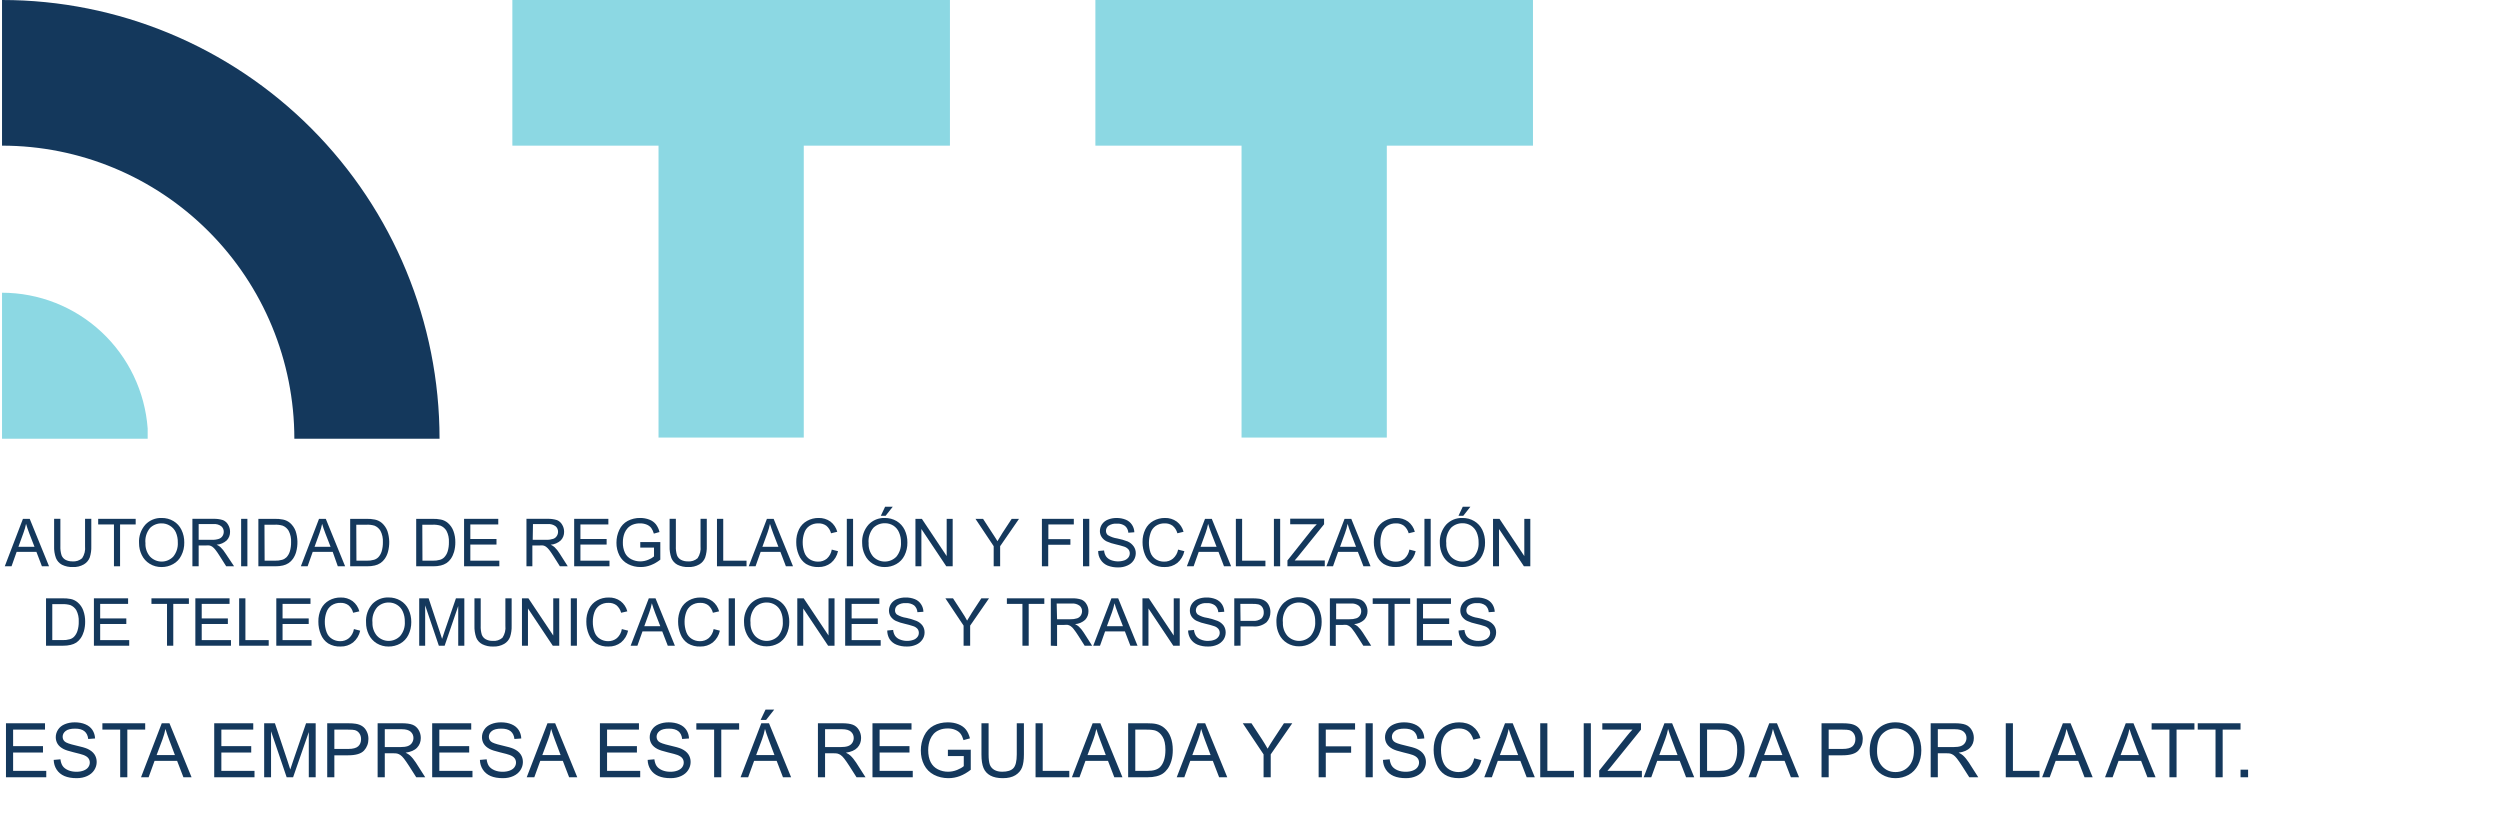 <svg width="232" height="76" viewBox="0 0 232 76" fill="none" xmlns="http://www.w3.org/2000/svg">
<path d="M0.443 52.551L2.129 48.148H2.757L4.551 52.551H3.89L3.38 51.216H1.543L1.071 52.551H0.443ZM1.709 50.743H3.201L2.728 49.526C2.587 49.157 2.483 48.849 2.417 48.612C2.359 48.899 2.279 49.181 2.176 49.455L1.709 50.743Z" fill="#14385C"/>
<path d="M7.893 48.143H8.473V50.685C8.487 51.043 8.437 51.4 8.327 51.741C8.222 52.007 8.03 52.23 7.784 52.375C7.473 52.553 7.117 52.638 6.759 52.621C6.41 52.635 6.063 52.562 5.749 52.408C5.497 52.273 5.3 52.053 5.192 51.788C5.064 51.435 5.006 51.06 5.022 50.685V48.143H5.603V50.685C5.59 50.97 5.627 51.255 5.711 51.528C5.779 51.707 5.908 51.856 6.075 51.949C6.27 52.05 6.488 52.1 6.708 52.096C6.872 52.112 7.038 52.094 7.196 52.044C7.353 51.993 7.499 51.911 7.623 51.802C7.841 51.473 7.936 51.077 7.893 50.685V48.143Z" fill="#14385C"/>
<path d="M10.575 52.551V48.669H9.111V48.148H12.591V48.669H11.142V52.551H10.575Z" fill="#14385C"/>
<path d="M12.903 50.402C12.864 49.775 13.075 49.159 13.489 48.688C13.683 48.483 13.918 48.321 14.18 48.214C14.441 48.107 14.722 48.057 15.004 48.068C15.389 48.061 15.768 48.161 16.099 48.357C16.422 48.548 16.68 48.832 16.841 49.171C17.019 49.538 17.108 49.942 17.1 50.35C17.109 50.766 17.015 51.177 16.826 51.547C16.663 51.887 16.397 52.167 16.066 52.348C15.74 52.53 15.373 52.625 14.999 52.622C14.608 52.629 14.223 52.524 13.89 52.319C13.57 52.124 13.314 51.839 13.153 51.5C12.986 51.159 12.9 50.782 12.903 50.402ZM13.498 50.402C13.474 50.86 13.628 51.31 13.928 51.656C14.067 51.801 14.234 51.916 14.418 51.995C14.603 52.074 14.801 52.114 15.002 52.114C15.202 52.114 15.401 52.074 15.585 51.995C15.77 51.916 15.937 51.801 16.076 51.656C16.377 51.288 16.528 50.82 16.501 50.345C16.51 50.02 16.447 49.696 16.317 49.398C16.2 49.143 16.009 48.93 15.769 48.787C15.534 48.639 15.262 48.564 14.985 48.57C14.79 48.566 14.596 48.602 14.414 48.675C14.233 48.747 14.068 48.854 13.928 48.991C13.764 49.187 13.642 49.413 13.568 49.657C13.494 49.901 13.47 50.158 13.498 50.411V50.402Z" fill="#14385C"/>
<path d="M17.855 52.55V48.147H19.801C20.103 48.136 20.404 48.176 20.693 48.266C20.892 48.35 21.059 48.498 21.165 48.687C21.288 48.886 21.351 49.116 21.349 49.35C21.357 49.643 21.248 49.928 21.047 50.141C20.788 50.381 20.455 50.525 20.103 50.548C20.229 50.603 20.347 50.677 20.452 50.766C20.634 50.94 20.793 51.137 20.924 51.353L21.722 52.55H20.99L20.41 51.632C20.244 51.371 20.103 51.158 19.994 51.026C19.91 50.914 19.81 50.815 19.697 50.732C19.617 50.678 19.527 50.639 19.432 50.619C19.326 50.608 19.218 50.608 19.111 50.619H18.436V52.55H17.855ZM18.436 50.093H19.683C19.894 50.102 20.105 50.073 20.306 50.008C20.448 49.962 20.569 49.868 20.65 49.743C20.725 49.626 20.765 49.489 20.764 49.35C20.766 49.253 20.747 49.157 20.708 49.069C20.669 48.98 20.611 48.901 20.537 48.839C20.333 48.684 20.079 48.612 19.824 48.635H18.436V50.093Z" fill="#14385C"/>
<path d="M22.377 52.551V48.148H22.958V52.551H22.377Z" fill="#14385C"/>
<path d="M23.977 52.551V48.149H25.487C25.749 48.142 26.01 48.164 26.266 48.215C26.504 48.264 26.727 48.371 26.913 48.527C27.146 48.731 27.325 48.99 27.433 49.28C27.64 49.906 27.658 50.58 27.484 51.216C27.422 51.445 27.321 51.661 27.187 51.856C27.079 52.012 26.943 52.147 26.786 52.253C26.626 52.359 26.448 52.434 26.262 52.476C26.031 52.53 25.795 52.556 25.558 52.551H23.977ZM24.557 52.031H25.502C25.731 52.04 25.96 52.013 26.181 51.95C26.33 51.908 26.466 51.83 26.578 51.723C26.728 51.565 26.838 51.374 26.899 51.164C26.98 50.889 27.019 50.604 27.012 50.317C27.034 49.949 26.955 49.583 26.786 49.256C26.66 49.042 26.468 48.876 26.238 48.783C25.995 48.71 25.741 48.68 25.487 48.693H24.543L24.557 52.031Z" fill="#14385C"/>
<path d="M27.92 52.551L29.605 48.148H30.233L32.027 52.551H31.348L30.875 51.212H29.02L28.548 52.547L27.92 52.551ZM29.19 50.743H30.677L30.205 49.526C30.063 49.157 29.959 48.849 29.893 48.612C29.835 48.899 29.756 49.18 29.657 49.455L29.19 50.743Z" fill="#14385C"/>
<path d="M32.496 52.551V48.149H34.007C34.268 48.142 34.529 48.164 34.786 48.215C35.024 48.264 35.246 48.371 35.433 48.527C35.666 48.731 35.844 48.99 35.952 49.28C36.159 49.906 36.177 50.58 36.004 51.216C35.941 51.445 35.841 51.661 35.706 51.856C35.599 52.012 35.463 52.147 35.305 52.253C35.145 52.359 34.968 52.434 34.781 52.476C34.551 52.53 34.314 52.556 34.078 52.551H32.496ZM33.077 52.031H34.021C34.251 52.04 34.48 52.013 34.701 51.95C34.85 51.908 34.986 51.83 35.097 51.723C35.248 51.565 35.358 51.374 35.419 51.164C35.5 50.889 35.538 50.604 35.532 50.317C35.553 49.949 35.475 49.583 35.305 49.256C35.179 49.043 34.986 48.877 34.758 48.783C34.514 48.71 34.26 48.68 34.007 48.693H33.063L33.077 52.031Z" fill="#14385C"/>
<path d="M38.623 52.552V48.149H40.134C40.397 48.142 40.66 48.164 40.918 48.215C41.154 48.264 41.375 48.371 41.56 48.527C41.794 48.73 41.973 48.989 42.079 49.28C42.201 49.615 42.26 49.97 42.254 50.326C42.257 50.627 42.217 50.927 42.136 51.217C42.071 51.444 41.971 51.66 41.838 51.856C41.73 52.012 41.594 52.147 41.437 52.253C41.276 52.357 41.099 52.432 40.913 52.476C40.682 52.53 40.446 52.556 40.209 52.552H38.623ZM39.204 52.031H40.148C40.377 52.04 40.607 52.013 40.828 51.95C40.975 51.909 41.11 51.831 41.22 51.723C41.371 51.566 41.483 51.374 41.545 51.164C41.627 50.889 41.665 50.604 41.659 50.317C41.68 49.949 41.602 49.583 41.432 49.257C41.304 49.044 41.113 48.878 40.885 48.783C40.641 48.71 40.387 48.68 40.134 48.693H39.19L39.204 52.031Z" fill="#14385C"/>
<path d="M43.066 52.551V48.148H46.239V48.669H43.647V50.019H46.074V50.535H43.647V52.031H46.338V52.551H43.066Z" fill="#14385C"/>
<path d="M48.855 52.55V48.147H50.801C51.103 48.136 51.404 48.176 51.693 48.266C51.892 48.35 52.059 48.498 52.165 48.687C52.288 48.886 52.351 49.116 52.349 49.35C52.357 49.643 52.248 49.928 52.047 50.141C51.788 50.381 51.455 50.525 51.103 50.548C51.228 50.605 51.346 50.678 51.452 50.766C51.634 50.94 51.793 51.137 51.924 51.353L52.689 52.55H51.957L51.377 51.632C51.207 51.371 51.07 51.158 50.961 51.026C50.876 50.915 50.776 50.816 50.664 50.732C50.584 50.678 50.494 50.639 50.399 50.619C50.292 50.608 50.185 50.608 50.078 50.619H49.403V52.55H48.855ZM49.436 50.093H50.706C50.917 50.101 51.128 50.072 51.329 50.008C51.471 49.963 51.591 49.869 51.669 49.743C51.748 49.627 51.789 49.49 51.787 49.35C51.79 49.253 51.771 49.157 51.732 49.069C51.693 48.98 51.634 48.901 51.561 48.839C51.356 48.685 51.102 48.613 50.848 48.635H49.46L49.436 50.093Z" fill="#14385C"/>
<path d="M53.283 52.551V48.148H56.456V48.669H53.864V50.019H56.295V50.535H53.864V52.031H56.56V52.551H53.283Z" fill="#14385C"/>
<path d="M59.417 50.817V50.301H61.277V51.935C61.011 52.15 60.713 52.322 60.394 52.446C60.093 52.563 59.773 52.623 59.45 52.621C59.041 52.627 58.637 52.531 58.274 52.342C57.93 52.165 57.651 51.883 57.476 51.537C57.294 51.175 57.201 50.773 57.207 50.368C57.204 49.951 57.296 49.54 57.476 49.165C57.636 48.813 57.907 48.524 58.246 48.341C58.603 48.155 59 48.06 59.403 48.067C59.698 48.063 59.991 48.116 60.267 48.223C60.501 48.311 60.708 48.46 60.866 48.654C61.028 48.867 61.142 49.112 61.202 49.373L60.677 49.52C60.627 49.33 60.544 49.151 60.432 48.99C60.321 48.853 60.176 48.747 60.012 48.682C59.82 48.605 59.614 48.566 59.407 48.569C59.172 48.562 58.938 48.603 58.718 48.687C58.539 48.759 58.378 48.868 58.246 49.009C58.13 49.138 58.036 49.285 57.967 49.444C57.854 49.725 57.798 50.026 57.802 50.33C57.791 50.669 57.859 51.006 58.001 51.315C58.127 51.57 58.335 51.777 58.591 51.901C58.846 52.03 59.127 52.096 59.412 52.096C59.665 52.096 59.915 52.046 60.149 51.949C60.346 51.877 60.53 51.772 60.692 51.636V50.817H59.417Z" fill="#14385C"/>
<path d="M65.01 48.143H65.59V50.685C65.603 51.043 65.551 51.401 65.439 51.741C65.336 52.007 65.146 52.23 64.901 52.375C64.59 52.553 64.234 52.638 63.876 52.621C63.527 52.635 63.18 52.562 62.866 52.408C62.613 52.273 62.414 52.054 62.304 51.788C62.181 51.434 62.124 51.06 62.139 50.685V48.143H62.72V50.685C62.706 50.97 62.741 51.255 62.824 51.528C62.892 51.708 63.023 51.857 63.192 51.949C63.387 52.051 63.605 52.102 63.824 52.096C63.988 52.112 64.154 52.094 64.31 52.044C64.467 51.993 64.612 51.911 64.736 51.802C64.957 51.474 65.054 51.078 65.01 50.685V48.143Z" fill="#14385C"/>
<path d="M66.535 52.551V48.148H67.116V52.031H69.278V52.551H66.535Z" fill="#14385C"/>
<path d="M69.484 52.551L71.17 48.148H71.793L73.592 52.551H72.931L72.421 51.212H70.589L70.117 52.547L69.484 52.551ZM70.75 50.743H72.237L71.765 49.526C71.628 49.157 71.524 48.849 71.453 48.612C71.397 48.899 71.318 49.181 71.217 49.455L70.75 50.743Z" fill="#14385C"/>
<path d="M77.187 51.003L77.768 51.149C77.678 51.578 77.447 51.963 77.111 52.243C76.781 52.499 76.372 52.633 75.955 52.622C75.549 52.638 75.148 52.538 74.798 52.333C74.493 52.128 74.257 51.834 74.123 51.49C73.966 51.117 73.887 50.716 73.891 50.311C73.881 49.897 73.97 49.486 74.151 49.114C74.315 48.784 74.575 48.513 74.897 48.337C75.222 48.156 75.588 48.063 75.959 48.067C76.356 48.055 76.746 48.173 77.069 48.404C77.376 48.641 77.597 48.974 77.697 49.35L77.121 49.488C77.052 49.214 76.898 48.968 76.682 48.787C76.469 48.635 76.211 48.559 75.95 48.569C75.65 48.558 75.354 48.642 75.105 48.811C74.88 48.971 74.714 49.2 74.633 49.464C74.539 49.735 74.491 50.02 74.491 50.307C74.485 50.642 74.541 50.976 74.656 51.291C74.751 51.551 74.931 51.772 75.166 51.916C75.39 52.051 75.646 52.122 75.907 52.12C76.208 52.131 76.501 52.032 76.734 51.841C76.977 51.622 77.137 51.326 77.187 51.003Z" fill="#14385C"/>
<path d="M78.584 52.551V48.148H79.165V52.551H78.584Z" fill="#14385C"/>
<path d="M80.008 50.402C79.99 50.091 80.032 49.78 80.133 49.486C80.234 49.192 80.392 48.921 80.598 48.688C80.791 48.482 81.026 48.321 81.287 48.214C81.547 48.107 81.828 48.057 82.109 48.068C82.495 48.062 82.876 48.162 83.209 48.357C83.53 48.55 83.787 48.833 83.951 49.171C84.125 49.539 84.213 49.942 84.205 50.35C84.213 50.765 84.121 51.176 83.936 51.548C83.771 51.886 83.506 52.166 83.176 52.348C82.85 52.531 82.483 52.625 82.109 52.622C81.718 52.63 81.333 52.525 81 52.319C80.679 52.126 80.422 51.841 80.263 51.5C80.094 51.159 80.007 50.783 80.008 50.402ZM80.608 50.402C80.583 50.859 80.735 51.309 81.033 51.657C81.173 51.801 81.34 51.916 81.525 51.994C81.71 52.072 81.909 52.113 82.109 52.113C82.31 52.113 82.509 52.072 82.694 51.994C82.878 51.916 83.046 51.801 83.186 51.657C83.487 51.288 83.638 50.82 83.611 50.345C83.62 50.02 83.557 49.696 83.426 49.398C83.317 49.141 83.133 48.923 82.898 48.773C82.663 48.627 82.391 48.551 82.114 48.556C81.718 48.55 81.337 48.702 81.052 48.977C80.885 49.174 80.76 49.402 80.684 49.649C80.608 49.895 80.582 50.155 80.608 50.411V50.402ZM81.741 47.864L82.138 47.026H82.846L82.185 47.864H81.741Z" fill="#14385C"/>
<path d="M84.953 52.551V48.148H85.548L87.852 51.605V48.148H88.409V52.551H87.814L85.505 49.091V52.551H84.953Z" fill="#14385C"/>
<path d="M92.214 52.551V50.686L90.523 48.148H91.227L92.091 49.479C92.251 49.725 92.403 49.952 92.563 50.222C92.695 49.99 92.856 49.749 93.035 49.446L93.885 48.148H94.565L92.813 50.686V52.551H92.214Z" fill="#14385C"/>
<path d="M96.689 52.551V48.148H99.65V48.669H97.289V50.033H99.333V50.553H97.275V52.551H96.689Z" fill="#14385C"/>
<path d="M100.504 52.551V48.148H101.085V52.551H100.504Z" fill="#14385C"/>
<path d="M101.911 51.132L102.458 51.084C102.473 51.278 102.535 51.465 102.638 51.629C102.751 51.782 102.905 51.9 103.082 51.97C103.483 52.128 103.928 52.14 104.337 52.003C104.488 51.949 104.62 51.854 104.72 51.728C104.799 51.62 104.842 51.489 104.843 51.354C104.846 51.223 104.804 51.094 104.725 50.99C104.618 50.869 104.481 50.779 104.328 50.729C104.07 50.645 103.809 50.574 103.544 50.516C103.254 50.455 102.97 50.363 102.699 50.242C102.508 50.149 102.345 50.007 102.227 49.83C102.123 49.667 102.069 49.478 102.071 49.285C102.07 49.063 102.136 48.845 102.26 48.66C102.395 48.46 102.588 48.307 102.812 48.22C103.067 48.117 103.34 48.066 103.615 48.069C103.911 48.064 104.204 48.119 104.479 48.23C104.713 48.325 104.912 48.49 105.05 48.703C105.185 48.909 105.26 49.148 105.267 49.394L104.71 49.437C104.704 49.317 104.673 49.199 104.62 49.091C104.568 48.983 104.494 48.886 104.403 48.807C104.181 48.649 103.911 48.574 103.639 48.594C103.369 48.573 103.1 48.641 102.874 48.788C102.799 48.842 102.738 48.913 102.696 48.995C102.654 49.078 102.632 49.169 102.633 49.262C102.631 49.336 102.645 49.409 102.675 49.477C102.704 49.545 102.748 49.605 102.803 49.655C103.07 49.817 103.367 49.923 103.676 49.967C104.008 50.032 104.333 50.126 104.649 50.246C104.878 50.349 105.074 50.513 105.216 50.72C105.34 50.904 105.404 51.122 105.4 51.345C105.398 51.581 105.327 51.811 105.197 52.008C105.055 52.219 104.855 52.383 104.621 52.481C104.355 52.602 104.067 52.661 103.776 52.656C103.434 52.665 103.093 52.605 102.775 52.481C102.518 52.371 102.3 52.189 102.147 51.956C101.985 51.712 101.903 51.424 101.911 51.132Z" fill="#14385C"/>
<path d="M109.328 51.003L109.909 51.149C109.818 51.577 109.587 51.962 109.253 52.243C108.921 52.5 108.51 52.634 108.091 52.622C107.687 52.639 107.287 52.538 106.939 52.333C106.632 52.128 106.395 51.834 106.259 51.49C106.103 51.117 106.024 50.716 106.028 50.311C106.019 49.897 106.11 49.486 106.292 49.114C106.454 48.785 106.713 48.514 107.034 48.337C107.36 48.157 107.728 48.064 108.101 48.067C108.496 48.055 108.884 48.173 109.205 48.404C109.514 48.64 109.735 48.973 109.833 49.35L109.262 49.488C109.19 49.214 109.035 48.969 108.818 48.787C108.605 48.635 108.348 48.559 108.086 48.569C107.786 48.558 107.49 48.642 107.241 48.811C107.017 48.971 106.851 49.2 106.769 49.464C106.571 50.057 106.571 50.699 106.769 51.291C106.864 51.551 107.044 51.772 107.279 51.916C107.504 52.052 107.762 52.123 108.025 52.12C108.325 52.13 108.619 52.031 108.851 51.841C109.101 51.624 109.269 51.328 109.328 51.003Z" fill="#14385C"/>
<path d="M110.141 52.551L111.826 48.148H112.454L114.248 52.551H113.587L113.077 51.216H111.241L110.769 52.551H110.141ZM111.411 50.743H112.898L112.426 49.526C112.284 49.157 112.18 48.849 112.114 48.612C112.056 48.899 111.977 49.18 111.878 49.455L111.411 50.743Z" fill="#14385C"/>
<path d="M114.688 52.551V48.148H115.268V52.031H117.431V52.551H114.688Z" fill="#14385C"/>
<path d="M118.219 52.551V48.148H118.799V52.551H118.219Z" fill="#14385C"/>
<path d="M119.475 52.552V52.012L121.727 49.171C121.873 48.989 122.031 48.815 122.199 48.651H119.73V48.13H122.874V48.651L120.409 51.704L120.145 52.012H122.94V52.552H119.475Z" fill="#14385C"/>
<path d="M123.09 52.551L124.775 48.148H125.399L127.188 52.551H126.527L126.012 51.216H124.176L123.704 52.551H123.09ZM124.355 50.743H125.842L125.37 49.526C125.229 49.157 125.125 48.849 125.059 48.612C125.003 48.899 124.924 49.181 124.823 49.455L124.355 50.743Z" fill="#14385C"/>
<path d="M130.791 51.002L131.372 51.149C131.28 51.577 131.049 51.962 130.715 52.243C130.383 52.5 129.973 52.633 129.554 52.622C129.15 52.638 128.751 52.538 128.402 52.333C128.095 52.129 127.859 51.834 127.727 51.49C127.569 51.117 127.488 50.716 127.491 50.311C127.482 49.897 127.573 49.486 127.755 49.114C127.919 48.784 128.179 48.513 128.501 48.337C128.826 48.156 129.192 48.063 129.563 48.067C129.96 48.055 130.349 48.173 130.673 48.403C130.979 48.642 131.198 48.974 131.296 49.35L130.725 49.487C130.654 49.213 130.499 48.968 130.281 48.787C130.07 48.635 129.814 48.558 129.554 48.569C129.254 48.558 128.958 48.642 128.709 48.81C128.486 48.972 128.321 49.201 128.237 49.464C128.045 50.059 128.055 50.702 128.265 51.291C128.36 51.55 128.537 51.77 128.77 51.916C128.996 52.051 129.254 52.121 129.516 52.12C129.816 52.13 130.11 52.031 130.342 51.84C130.582 51.62 130.74 51.325 130.791 51.002Z" fill="#14385C"/>
<path d="M132.188 52.551V48.148H132.768V52.551H132.188Z" fill="#14385C"/>
<path d="M133.615 50.402C133.58 49.776 133.79 49.161 134.201 48.688C134.395 48.483 134.63 48.321 134.892 48.214C135.153 48.107 135.434 48.057 135.716 48.068C136.101 48.062 136.48 48.161 136.811 48.357C137.135 48.548 137.395 48.831 137.557 49.171C137.732 49.539 137.819 49.942 137.812 50.35C137.82 50.765 137.728 51.176 137.543 51.548C137.377 51.888 137.11 52.167 136.778 52.348C136.454 52.531 136.088 52.625 135.716 52.622C135.325 52.63 134.94 52.525 134.607 52.319C134.286 52.124 134.028 51.84 133.865 51.5C133.7 51.158 133.614 50.782 133.615 50.402ZM134.215 50.402C134.19 50.859 134.342 51.309 134.64 51.657C134.78 51.801 134.947 51.916 135.132 51.994C135.317 52.072 135.515 52.113 135.716 52.113C135.917 52.113 136.115 52.072 136.3 51.994C136.485 51.916 136.653 51.801 136.793 51.657C137.092 51.288 137.242 50.82 137.213 50.345C137.221 50.02 137.16 49.697 137.033 49.398C136.922 49.142 136.738 48.925 136.505 48.773C136.269 48.627 135.997 48.552 135.721 48.556C135.325 48.55 134.943 48.702 134.659 48.977C134.491 49.173 134.365 49.401 134.289 49.648C134.212 49.895 134.187 50.155 134.215 50.411V50.402ZM135.348 47.864L135.744 47.026H136.453L135.792 47.864H135.348Z" fill="#14385C"/>
<path d="M138.553 52.551V48.148H139.152L141.456 51.605V48.148H142.013V52.551H141.419L139.11 49.091V52.551H138.553Z" fill="#14385C"/>
<path d="M4.271 59.922V55.524H5.782C6.045 55.516 6.308 55.537 6.566 55.586C6.804 55.635 7.025 55.744 7.208 55.903C7.443 56.102 7.623 56.36 7.727 56.651C7.849 56.986 7.908 57.341 7.902 57.697C7.905 57.998 7.865 58.298 7.784 58.587C7.719 58.815 7.619 59.031 7.487 59.226C7.378 59.383 7.242 59.519 7.085 59.629C6.924 59.731 6.747 59.805 6.561 59.846C6.331 59.901 6.095 59.926 5.858 59.922H4.271ZM4.852 59.401H5.796C6.026 59.411 6.255 59.383 6.476 59.321C6.624 59.28 6.759 59.202 6.868 59.094C7.017 58.937 7.127 58.747 7.189 58.54C7.275 58.264 7.315 57.976 7.307 57.688C7.328 57.32 7.25 56.954 7.081 56.627C6.953 56.415 6.761 56.249 6.533 56.154C6.288 56.083 6.033 56.053 5.778 56.064H4.852V59.401Z" fill="#14385C"/>
<path d="M8.715 59.923V55.524H11.887V56.041H9.296V57.39H11.722V57.906H9.296V59.402H11.991V59.923H8.715Z" fill="#14385C"/>
<path d="M15.499 59.923V56.041H14.055V55.524H17.529V56.041H16.08V59.923H15.499Z" fill="#14385C"/>
<path d="M18.129 59.923V55.524H21.302V56.041H18.719V57.39H21.146V57.906H18.719V59.402H21.434V59.923H18.129Z" fill="#14385C"/>
<path d="M22.193 59.923V55.524H22.774V59.402H24.936V59.923H22.193Z" fill="#14385C"/>
<path d="M25.641 59.923V55.524H28.813V56.041H26.221V57.39H28.648V57.906H26.221V59.402H28.912V59.923H25.641Z" fill="#14385C"/>
<path d="M32.844 58.379L33.425 58.526C33.334 58.955 33.101 59.341 32.764 59.62C32.433 59.876 32.025 60.009 31.607 59.998C31.201 60.017 30.799 59.917 30.45 59.709C30.146 59.505 29.91 59.213 29.775 58.871C29.619 58.497 29.54 58.094 29.544 57.688C29.534 57.274 29.623 56.863 29.803 56.49C29.967 56.161 30.227 55.89 30.549 55.714C30.875 55.534 31.241 55.443 31.612 55.449C32.008 55.433 32.399 55.552 32.721 55.785C33.029 56.022 33.25 56.355 33.349 56.732L32.773 56.864C32.704 56.59 32.55 56.345 32.334 56.163C32.121 56.012 31.863 55.935 31.602 55.946C31.302 55.934 31.006 56.019 30.757 56.187C30.535 56.349 30.369 56.578 30.285 56.84C30.191 57.113 30.143 57.4 30.143 57.688C30.137 58.022 30.193 58.354 30.309 58.668C30.402 58.929 30.582 59.149 30.819 59.293C31.042 59.43 31.298 59.502 31.56 59.501C31.86 59.51 32.154 59.409 32.386 59.217C32.63 58.999 32.792 58.703 32.844 58.379Z" fill="#14385C"/>
<path d="M33.969 57.759C33.93 57.133 34.141 56.516 34.555 56.045C34.751 55.844 34.988 55.687 35.249 55.583C35.51 55.48 35.79 55.432 36.07 55.444C36.455 55.44 36.834 55.542 37.166 55.738C37.487 55.928 37.745 56.21 37.907 56.547C38.084 56.916 38.172 57.322 38.167 57.731C38.172 58.146 38.078 58.557 37.893 58.929C37.726 59.266 37.461 59.545 37.133 59.729C36.806 59.908 36.438 60.001 36.066 59.999C35.675 60.005 35.291 59.901 34.956 59.7C34.638 59.504 34.382 59.219 34.22 58.881C34.05 58.532 33.964 58.148 33.969 57.759ZM34.564 57.759C34.54 58.218 34.694 58.667 34.994 59.014C35.133 59.16 35.299 59.276 35.484 59.355C35.668 59.435 35.867 59.476 36.068 59.476C36.269 59.476 36.468 59.435 36.652 59.355C36.837 59.276 37.004 59.16 37.142 59.014C37.446 58.648 37.598 58.178 37.567 57.703C37.576 57.377 37.513 57.054 37.383 56.756C37.274 56.5 37.089 56.283 36.854 56.135C36.62 55.986 36.348 55.908 36.07 55.913C35.875 55.91 35.68 55.946 35.499 56.019C35.317 56.092 35.152 56.201 35.013 56.339C34.843 56.536 34.715 56.767 34.638 57.016C34.56 57.266 34.535 57.528 34.564 57.788V57.759Z" fill="#14385C"/>
<path d="M38.902 59.923V55.524H39.776L40.814 58.64C40.914 58.928 40.984 59.146 41.027 59.288C41.074 59.132 41.154 58.895 41.258 58.583L42.311 55.524H43.09V59.923H42.523V56.239L41.263 59.923H40.725L39.455 56.178V59.923H38.902Z" fill="#14385C"/>
<path d="M46.9 55.524H47.481V58.067C47.493 58.423 47.442 58.779 47.33 59.118C47.226 59.384 47.037 59.608 46.791 59.752C46.48 59.93 46.125 60.015 45.767 59.998C45.417 60.013 45.07 59.94 44.756 59.785C44.502 59.654 44.303 59.435 44.195 59.17C44.072 58.816 44.016 58.442 44.029 58.067V55.524H44.61V58.062C44.596 58.348 44.631 58.635 44.714 58.91C44.784 59.088 44.914 59.235 45.082 59.326C45.276 59.43 45.495 59.481 45.715 59.473C45.878 59.49 46.044 59.473 46.2 59.423C46.357 59.373 46.502 59.292 46.626 59.184C46.848 58.855 46.945 58.457 46.9 58.062V55.524Z" fill="#14385C"/>
<path d="M48.438 59.923V55.524H49.037L51.341 58.976V55.524H51.898V59.923H51.299L48.995 56.467V59.923H48.438Z" fill="#14385C"/>
<path d="M52.971 59.923V55.524H53.537V59.923H52.971Z" fill="#14385C"/>
<path d="M57.706 58.379L58.287 58.526C58.198 58.954 57.967 59.34 57.631 59.62C57.3 59.876 56.892 60.009 56.474 59.998C56.069 60.017 55.667 59.917 55.317 59.709C55.013 59.505 54.778 59.213 54.642 58.871C54.486 58.497 54.407 58.094 54.411 57.688C54.401 57.274 54.49 56.863 54.671 56.49C54.834 56.161 55.095 55.89 55.417 55.714C55.742 55.534 56.108 55.443 56.479 55.449C56.876 55.433 57.266 55.552 57.588 55.785C57.897 56.022 58.117 56.355 58.216 56.732L57.64 56.864C57.571 56.59 57.418 56.345 57.201 56.163C56.988 56.012 56.731 55.935 56.469 55.946C56.169 55.934 55.873 56.019 55.624 56.187C55.402 56.349 55.237 56.578 55.152 56.84C55.06 57.113 55.014 57.4 55.015 57.688C55.008 58.022 55.062 58.354 55.176 58.668C55.269 58.929 55.449 59.149 55.686 59.293C55.909 59.43 56.165 59.502 56.427 59.501C56.728 59.51 57.021 59.409 57.253 59.217C57.496 58.998 57.656 58.703 57.706 58.379Z" fill="#14385C"/>
<path d="M58.523 59.923L60.209 55.524H60.832L62.631 59.923H61.97L61.455 58.592H59.623L59.151 59.923H58.523ZM59.789 58.114H61.276L60.804 56.897C60.667 56.528 60.563 56.225 60.492 55.984C60.436 56.27 60.357 56.552 60.256 56.826L59.789 58.114Z" fill="#14385C"/>
<path d="M66.224 58.379L66.805 58.526C66.715 58.954 66.484 59.34 66.148 59.62C65.818 59.876 65.409 60.009 64.992 59.998C64.586 60.017 64.184 59.917 63.835 59.709C63.531 59.505 63.295 59.213 63.16 58.871C63.004 58.497 62.925 58.094 62.928 57.688C62.918 57.274 63.008 56.863 63.188 56.49C63.352 56.161 63.612 55.89 63.934 55.714C64.259 55.534 64.625 55.443 64.996 55.449C65.393 55.433 65.784 55.552 66.106 55.785C66.414 56.022 66.635 56.355 66.734 56.732L66.158 56.864C66.089 56.59 65.935 56.345 65.719 56.163C65.506 56.012 65.248 55.935 64.987 55.946C64.687 55.934 64.391 56.019 64.142 56.187C63.919 56.349 63.754 56.578 63.67 56.84C63.576 57.113 63.528 57.4 63.528 57.688C63.522 58.022 63.578 58.354 63.693 58.668C63.787 58.929 63.967 59.149 64.203 59.293C64.426 59.43 64.683 59.502 64.945 59.501C65.245 59.51 65.539 59.409 65.771 59.217C66.012 58.997 66.171 58.702 66.224 58.379Z" fill="#14385C"/>
<path d="M67.621 59.923V55.524H68.202V59.923H67.621Z" fill="#14385C"/>
<path d="M69.047 57.759C69.028 57.449 69.071 57.137 69.172 56.843C69.273 56.549 69.432 56.278 69.637 56.045C69.831 55.84 70.066 55.679 70.326 55.572C70.587 55.465 70.867 55.415 71.148 55.425C71.535 55.42 71.915 55.522 72.248 55.719C72.569 55.91 72.826 56.192 72.99 56.528C73.164 56.898 73.252 57.303 73.245 57.712C73.251 58.127 73.159 58.537 72.975 58.91C72.807 59.246 72.542 59.525 72.215 59.71C71.888 59.889 71.521 59.982 71.148 59.98C70.758 59.986 70.374 59.883 70.039 59.681C69.719 59.486 69.463 59.201 69.302 58.862C69.134 58.519 69.046 58.142 69.047 57.759ZM69.647 57.759C69.621 58.217 69.773 58.667 70.072 59.014C70.211 59.16 70.378 59.276 70.563 59.355C70.748 59.435 70.947 59.476 71.148 59.476C71.35 59.476 71.549 59.435 71.734 59.355C71.919 59.276 72.086 59.16 72.225 59.014C72.527 58.647 72.677 58.177 72.645 57.702C72.655 57.377 72.594 57.054 72.466 56.755C72.356 56.499 72.172 56.283 71.937 56.135C71.702 55.987 71.43 55.91 71.153 55.913C70.957 55.91 70.762 55.946 70.579 56.019C70.397 56.092 70.231 56.201 70.091 56.339C69.921 56.537 69.794 56.767 69.718 57.017C69.642 57.266 69.617 57.528 69.647 57.788V57.759Z" fill="#14385C"/>
<path d="M73.988 59.923V55.524H74.583L76.887 58.976V55.524H77.444V59.923H76.849L74.541 56.467V59.923H73.988Z" fill="#14385C"/>
<path d="M78.432 59.923V55.524H81.604V56.041H79.031V57.39H81.458V57.906H79.031V59.402H81.727V59.923H78.432Z" fill="#14385C"/>
<path d="M82.336 58.511L82.884 58.459C82.898 58.652 82.96 58.839 83.063 59.003C83.175 59.157 83.329 59.276 83.507 59.344C83.909 59.508 84.357 59.52 84.767 59.377C84.918 59.325 85.049 59.23 85.145 59.103C85.227 58.995 85.27 58.864 85.268 58.729C85.271 58.597 85.229 58.469 85.15 58.364C85.043 58.245 84.906 58.156 84.753 58.108C84.498 58.022 84.237 57.95 83.974 57.891C83.682 57.831 83.397 57.739 83.124 57.616C82.934 57.524 82.772 57.384 82.652 57.209C82.549 57.045 82.494 56.854 82.496 56.66C82.498 56.437 82.564 56.22 82.685 56.035C82.823 55.837 83.015 55.684 83.238 55.594C83.495 55.493 83.769 55.443 84.045 55.448C84.339 55.442 84.631 55.495 84.904 55.604C85.139 55.698 85.339 55.864 85.476 56.077C85.613 56.284 85.688 56.525 85.693 56.773L85.136 56.811C85.129 56.691 85.099 56.574 85.047 56.466C84.996 56.358 84.923 56.261 84.834 56.181C84.61 56.025 84.34 55.95 84.069 55.968C83.798 55.947 83.527 56.015 83.299 56.163C83.224 56.216 83.163 56.288 83.121 56.37C83.079 56.452 83.058 56.544 83.058 56.636C83.055 56.709 83.068 56.783 83.098 56.85C83.127 56.918 83.172 56.977 83.228 57.024C83.496 57.188 83.795 57.295 84.106 57.337C84.429 57.404 84.745 57.499 85.051 57.621C85.277 57.714 85.473 57.868 85.617 58.066C85.741 58.252 85.805 58.472 85.801 58.695C85.802 58.93 85.731 59.16 85.598 59.353C85.455 59.563 85.255 59.727 85.022 59.827C84.756 59.944 84.468 60.002 84.177 59.997C83.837 60.008 83.498 59.949 83.181 59.822C82.922 59.717 82.702 59.535 82.548 59.301C82.407 59.062 82.334 58.789 82.336 58.511Z" fill="#14385C"/>
<path d="M89.421 59.923V58.057L87.731 55.524H88.439L89.303 56.85C89.463 57.096 89.609 57.324 89.746 57.593C89.879 57.366 90.039 57.12 90.219 56.817L91.068 55.524H91.781L90.03 58.057V59.923H89.421Z" fill="#14385C"/>
<path d="M94.882 59.923V56.041H93.438V55.524H96.912V56.041H95.463V59.923H94.882Z" fill="#14385C"/>
<path d="M97.516 59.922V55.524H99.466C99.766 55.511 100.067 55.551 100.353 55.642C100.553 55.723 100.72 55.87 100.825 56.059C100.948 56.258 101.012 56.488 101.009 56.722C101.015 57.015 100.907 57.299 100.707 57.513C100.448 57.753 100.115 57.896 99.763 57.92C99.889 57.977 100.007 58.052 100.112 58.142C100.293 58.316 100.452 58.511 100.584 58.724L101.349 59.922H100.655L100.075 59.008C99.905 58.743 99.763 58.535 99.654 58.403C99.574 58.288 99.475 58.189 99.362 58.109C99.281 58.054 99.192 58.014 99.097 57.991C98.989 57.98 98.88 57.98 98.772 57.991H98.096V59.946L97.516 59.922ZM98.096 57.465H99.333C99.544 57.473 99.755 57.444 99.957 57.38C100.096 57.334 100.215 57.242 100.296 57.12C100.372 57.001 100.413 56.863 100.414 56.722C100.417 56.625 100.398 56.529 100.359 56.44C100.32 56.352 100.261 56.273 100.188 56.211C99.982 56.06 99.729 55.988 99.475 56.007H98.059L98.096 57.465Z" fill="#14385C"/>
<path d="M101.453 59.923L103.139 55.524H103.767L105.561 59.923H104.9L104.39 58.592H102.553L102.081 59.923H101.453ZM102.718 58.114H104.21L103.738 56.897C103.597 56.528 103.493 56.225 103.427 55.984C103.368 56.27 103.289 56.551 103.191 56.826L102.718 58.114Z" fill="#14385C"/>
<path d="M106.02 59.923V55.524H106.614L108.923 58.976V55.524H109.48V59.923H108.881L106.577 56.467V59.923H106.02Z" fill="#14385C"/>
<path d="M110.254 58.511L110.802 58.459C110.82 58.652 110.883 58.839 110.986 59.003C111.095 59.158 111.248 59.277 111.425 59.344C111.638 59.436 111.868 59.481 112.1 59.477C112.3 59.48 112.498 59.447 112.685 59.377C112.836 59.327 112.968 59.231 113.063 59.103C113.146 58.996 113.191 58.864 113.191 58.729C113.192 58.597 113.149 58.468 113.068 58.364C112.964 58.244 112.828 58.155 112.676 58.108C112.419 58.022 112.157 57.949 111.892 57.891C111.601 57.832 111.317 57.74 111.047 57.616C110.855 57.527 110.692 57.386 110.575 57.209C110.471 57.045 110.417 56.854 110.419 56.66C110.418 56.437 110.484 56.219 110.608 56.035C110.743 55.835 110.936 55.682 111.16 55.594C111.416 55.493 111.688 55.444 111.963 55.448C112.257 55.442 112.549 55.495 112.822 55.604C113.058 55.7 113.258 55.865 113.398 56.077C113.532 56.285 113.605 56.526 113.611 56.773L113.058 56.811C113.051 56.691 113.02 56.574 112.967 56.466C112.915 56.358 112.841 56.261 112.751 56.182C112.529 56.023 112.259 55.948 111.987 55.968C111.717 55.947 111.448 56.015 111.222 56.163C111.146 56.216 111.084 56.287 111.042 56.37C110.999 56.452 110.977 56.543 110.976 56.636C110.975 56.71 110.99 56.783 111.02 56.85C111.051 56.917 111.095 56.976 111.151 57.024C111.417 57.19 111.714 57.296 112.024 57.337C112.356 57.403 112.682 57.498 112.997 57.621C113.222 57.715 113.418 57.869 113.563 58.066C113.683 58.254 113.746 58.472 113.743 58.696C113.743 58.93 113.674 59.158 113.545 59.354C113.401 59.563 113.201 59.727 112.969 59.827C112.702 59.944 112.414 60.002 112.124 59.997C111.781 60.008 111.441 59.949 111.123 59.822C110.865 59.715 110.645 59.534 110.49 59.301C110.34 59.065 110.259 58.791 110.254 58.511Z" fill="#14385C"/>
<path d="M114.541 59.923V55.525H116.198C116.421 55.521 116.643 55.534 116.864 55.563C117.058 55.593 117.243 55.664 117.407 55.771C117.56 55.879 117.683 56.026 117.761 56.197C117.851 56.383 117.896 56.587 117.893 56.794C117.901 57.144 117.775 57.483 117.539 57.741C117.361 57.889 117.155 58 116.934 58.067C116.713 58.133 116.48 58.154 116.25 58.129H115.122V59.919L114.541 59.923ZM115.122 57.618H116.26C116.542 57.644 116.825 57.569 117.057 57.404C117.134 57.328 117.194 57.235 117.231 57.133C117.269 57.031 117.284 56.921 117.275 56.813C117.279 56.645 117.231 56.479 117.138 56.339C117.049 56.213 116.918 56.123 116.769 56.084C116.591 56.048 116.409 56.034 116.226 56.041H115.103L115.122 57.618Z" fill="#14385C"/>
<path d="M118.453 57.759C118.418 57.133 118.628 56.518 119.038 56.045C119.233 55.84 119.469 55.679 119.73 55.573C119.991 55.466 120.272 55.415 120.554 55.425C120.939 55.42 121.318 55.522 121.649 55.718C121.972 55.908 122.232 56.19 122.395 56.528C122.57 56.898 122.657 57.303 122.65 57.712C122.657 58.127 122.565 58.537 122.381 58.909C122.211 59.247 121.945 59.525 121.616 59.709C121.291 59.889 120.925 59.982 120.554 59.979C120.164 59.986 119.779 59.883 119.444 59.681C119.124 59.485 118.867 59.2 118.703 58.862C118.538 58.518 118.453 58.141 118.453 57.759ZM119.053 57.759C119.026 58.217 119.179 58.667 119.478 59.014C119.616 59.16 119.783 59.276 119.968 59.355C120.153 59.435 120.353 59.476 120.554 59.476C120.755 59.476 120.954 59.435 121.139 59.355C121.324 59.276 121.492 59.16 121.63 59.014C121.93 58.645 122.08 58.177 122.051 57.702C122.061 57.377 122 57.054 121.871 56.755C121.761 56.5 121.576 56.284 121.342 56.135C121.108 55.988 120.836 55.91 120.559 55.913C120.362 55.91 120.167 55.946 119.985 56.019C119.803 56.092 119.637 56.201 119.496 56.339C119.327 56.536 119.2 56.767 119.124 57.017C119.047 57.266 119.023 57.528 119.053 57.787V57.759Z" fill="#14385C"/>
<path d="M123.412 59.922V55.524H125.357C125.659 55.51 125.961 55.55 126.25 55.642C126.45 55.723 126.616 55.87 126.722 56.059C126.844 56.258 126.908 56.488 126.906 56.722C126.912 57.015 126.803 57.299 126.604 57.513C126.345 57.753 126.011 57.897 125.659 57.92C125.786 57.977 125.903 58.052 126.009 58.142C126.19 58.316 126.348 58.512 126.481 58.725L127.246 59.922H126.514L125.933 59.009C125.804 58.799 125.664 58.597 125.513 58.403C125.433 58.289 125.334 58.189 125.22 58.109C125.14 58.054 125.05 58.014 124.956 57.991C124.848 57.98 124.739 57.98 124.63 57.991H123.96V59.946L123.412 59.922ZM123.993 57.465H125.239C125.45 57.473 125.661 57.444 125.862 57.38C126.002 57.335 126.122 57.243 126.202 57.12C126.28 57.002 126.321 56.863 126.32 56.722C126.323 56.625 126.304 56.529 126.265 56.441C126.226 56.352 126.167 56.273 126.094 56.211C125.888 56.059 125.635 55.987 125.381 56.007H123.993V57.465Z" fill="#14385C"/>
<path d="M128.836 59.923V56.041H127.387V55.524H130.866V56.041H129.417V59.923H128.836Z" fill="#14385C"/>
<path d="M131.477 59.923V55.524H134.649V56.041H132.057V57.39H134.484V57.906H132.057V59.402H134.744V59.923H131.477Z" fill="#14385C"/>
<path d="M135.355 58.511L135.903 58.459C135.918 58.652 135.98 58.839 136.083 59.003C136.192 59.158 136.345 59.277 136.522 59.344C136.735 59.436 136.965 59.481 137.197 59.477C137.396 59.48 137.595 59.447 137.782 59.377C137.934 59.325 138.067 59.23 138.165 59.103C138.244 58.994 138.287 58.863 138.287 58.729C138.288 58.598 138.247 58.47 138.169 58.364C138.063 58.245 137.926 58.156 137.773 58.108C137.516 58.022 137.254 57.949 136.989 57.891C136.698 57.832 136.414 57.74 136.144 57.616C135.953 57.525 135.79 57.385 135.672 57.209C135.568 57.045 135.514 56.854 135.516 56.66C135.515 56.437 135.581 56.219 135.705 56.035C135.841 55.836 136.034 55.683 136.257 55.594C136.513 55.493 136.785 55.444 137.06 55.448C137.354 55.442 137.646 55.495 137.919 55.604C138.155 55.698 138.356 55.864 138.495 56.077C138.628 56.286 138.703 56.526 138.712 56.773L138.155 56.811C138.148 56.691 138.117 56.574 138.064 56.466C138.012 56.358 137.938 56.261 137.848 56.182C137.626 56.023 137.355 55.948 137.083 55.968C136.814 55.947 136.545 56.015 136.319 56.163C136.244 56.216 136.183 56.288 136.141 56.37C136.099 56.452 136.077 56.544 136.078 56.636C136.074 56.71 136.088 56.783 136.117 56.85C136.147 56.918 136.191 56.977 136.248 57.024C136.513 57.19 136.811 57.296 137.121 57.337C137.453 57.403 137.778 57.498 138.094 57.621C138.319 57.715 138.515 57.869 138.66 58.066C138.782 58.253 138.845 58.472 138.84 58.696C138.839 58.93 138.771 59.158 138.641 59.354C138.498 59.563 138.298 59.727 138.065 59.827C137.799 59.944 137.511 60.002 137.22 59.997C136.878 60.008 136.538 59.949 136.219 59.822C135.963 59.716 135.744 59.534 135.592 59.301C135.437 59.067 135.354 58.792 135.355 58.511Z" fill="#14385C"/>
<path d="M0.554 72.129V67.118H4.177V67.71H1.217V69.244H3.989V69.832H1.217V71.538H4.293V72.129H0.554ZM4.983 70.519L5.609 70.464C5.639 70.715 5.707 70.921 5.814 71.083C5.923 71.243 6.092 71.372 6.32 71.473C6.548 71.571 6.804 71.62 7.089 71.62C7.342 71.62 7.565 71.582 7.759 71.507C7.952 71.432 8.096 71.329 8.189 71.199C8.285 71.067 8.333 70.924 8.333 70.769C8.333 70.611 8.287 70.475 8.196 70.358C8.105 70.24 7.955 70.141 7.745 70.061C7.611 70.009 7.313 69.928 6.853 69.818C6.393 69.707 6.07 69.602 5.886 69.504C5.646 69.379 5.468 69.224 5.349 69.039C5.233 68.852 5.175 68.644 5.175 68.414C5.175 68.161 5.247 67.925 5.39 67.706C5.534 67.485 5.743 67.317 6.019 67.204C6.295 67.09 6.601 67.033 6.938 67.033C7.31 67.033 7.637 67.093 7.919 67.214C8.204 67.332 8.423 67.508 8.576 67.74C8.728 67.973 8.81 68.236 8.822 68.53L8.186 68.578C8.152 68.261 8.036 68.022 7.837 67.86C7.641 67.698 7.351 67.617 6.966 67.617C6.565 67.617 6.272 67.691 6.087 67.839C5.905 67.985 5.814 68.162 5.814 68.369C5.814 68.549 5.879 68.697 6.009 68.814C6.136 68.93 6.469 69.049 7.007 69.172C7.547 69.293 7.917 69.399 8.118 69.49C8.409 69.625 8.625 69.796 8.764 70.003C8.903 70.208 8.972 70.445 8.972 70.714C8.972 70.981 8.896 71.232 8.743 71.469C8.59 71.704 8.371 71.887 8.084 72.019C7.799 72.149 7.477 72.214 7.12 72.214C6.666 72.214 6.286 72.148 5.978 72.016C5.673 71.884 5.432 71.686 5.257 71.421C5.084 71.155 4.993 70.854 4.983 70.519ZM11.153 72.129V67.71H9.502V67.118H13.474V67.71H11.816V72.129H11.153ZM13.087 72.129L15.012 67.118H15.726L17.777 72.129H17.021L16.437 70.611H14.342L13.791 72.129H13.087ZM14.533 70.071H16.232L15.709 68.684C15.55 68.262 15.431 67.916 15.354 67.644C15.29 67.966 15.2 68.285 15.084 68.602L14.533 70.071ZM19.879 72.129V67.118H23.502V67.71H20.542V69.244H23.314V69.832H20.542V71.538H23.618V72.129H19.879ZM24.514 72.129V67.118H25.512L26.698 70.666C26.807 70.996 26.887 71.244 26.937 71.408C26.994 71.225 27.083 70.958 27.204 70.605L28.403 67.118H29.295V72.129H28.656V67.935L27.2 72.129H26.602L25.153 67.863V72.129H24.514ZM30.365 72.129V67.118H32.255C32.588 67.118 32.842 67.134 33.018 67.166C33.264 67.207 33.47 67.286 33.636 67.402C33.803 67.516 33.936 67.676 34.036 67.884C34.139 68.091 34.19 68.319 34.19 68.567C34.19 68.993 34.054 69.355 33.783 69.651C33.512 69.945 33.022 70.092 32.313 70.092H31.028V72.129H30.365ZM31.028 69.501H32.324C32.752 69.501 33.056 69.421 33.236 69.261C33.416 69.102 33.506 68.877 33.506 68.588C33.506 68.378 33.453 68.199 33.346 68.051C33.241 67.901 33.102 67.802 32.929 67.754C32.817 67.724 32.611 67.71 32.31 67.71H31.028V69.501ZM35.044 72.129V67.118H37.266C37.713 67.118 38.052 67.164 38.285 67.255C38.517 67.344 38.703 67.502 38.842 67.73C38.981 67.958 39.05 68.21 39.05 68.485C39.05 68.841 38.935 69.141 38.705 69.384C38.475 69.628 38.12 69.783 37.639 69.849C37.814 69.933 37.947 70.017 38.039 70.099C38.232 70.276 38.416 70.499 38.589 70.765L39.46 72.129H38.627L37.963 71.086C37.77 70.786 37.61 70.555 37.485 70.396C37.359 70.237 37.247 70.125 37.147 70.061C37.048 69.997 36.948 69.953 36.846 69.928C36.77 69.912 36.648 69.904 36.477 69.904H35.708V72.129H35.044ZM35.708 69.33H37.133C37.436 69.33 37.673 69.299 37.844 69.237C38.015 69.174 38.145 69.073 38.233 68.936C38.322 68.797 38.367 68.647 38.367 68.485C38.367 68.248 38.28 68.053 38.107 67.901C37.936 67.748 37.665 67.672 37.294 67.672H35.708V69.33ZM40.106 72.129V67.118H43.73V67.71H40.77V69.244H43.541V69.832H40.77V71.538H43.846V72.129H40.106ZM44.536 70.519L45.162 70.464C45.191 70.715 45.26 70.921 45.367 71.083C45.476 71.243 45.645 71.372 45.873 71.473C46.1 71.571 46.357 71.62 46.642 71.62C46.895 71.62 47.118 71.582 47.312 71.507C47.505 71.432 47.649 71.329 47.742 71.199C47.838 71.067 47.886 70.924 47.886 70.769C47.886 70.611 47.84 70.475 47.749 70.358C47.658 70.24 47.508 70.141 47.298 70.061C47.163 70.009 46.866 69.928 46.406 69.818C45.946 69.707 45.623 69.602 45.438 69.504C45.199 69.379 45.02 69.224 44.902 69.039C44.786 68.852 44.727 68.644 44.727 68.414C44.727 68.161 44.799 67.925 44.943 67.706C45.086 67.485 45.296 67.317 45.572 67.204C45.847 67.09 46.154 67.033 46.491 67.033C46.863 67.033 47.19 67.093 47.472 67.214C47.757 67.332 47.976 67.508 48.128 67.74C48.281 67.973 48.363 68.236 48.374 68.53L47.739 68.578C47.705 68.261 47.588 68.022 47.39 67.86C47.194 67.698 46.904 67.617 46.519 67.617C46.117 67.617 45.825 67.691 45.64 67.839C45.458 67.985 45.367 68.162 45.367 68.369C45.367 68.549 45.432 68.697 45.562 68.814C45.689 68.93 46.022 69.049 46.56 69.172C47.1 69.293 47.47 69.399 47.67 69.49C47.962 69.625 48.177 69.796 48.316 70.003C48.455 70.208 48.525 70.445 48.525 70.714C48.525 70.981 48.449 71.232 48.296 71.469C48.143 71.704 47.923 71.887 47.636 72.019C47.351 72.149 47.03 72.214 46.672 72.214C46.219 72.214 45.838 72.148 45.531 72.016C45.225 71.884 44.985 71.686 44.81 71.421C44.636 71.155 44.545 70.854 44.536 70.519ZM48.88 72.129L50.805 67.118H51.519L53.57 72.129H52.815L52.23 70.611H50.135L49.584 72.129H48.88ZM50.326 70.071H52.025L51.502 68.684C51.342 68.262 51.224 67.916 51.147 67.644C51.083 67.966 50.993 68.285 50.877 68.602L50.326 70.071ZM55.672 72.129V67.118H59.295V67.71H56.335V69.244H59.107V69.832H56.335V71.538H59.411V72.129H55.672ZM60.102 70.519L60.727 70.464C60.757 70.715 60.825 70.921 60.932 71.083C61.041 71.243 61.21 71.372 61.438 71.473C61.666 71.571 61.922 71.62 62.207 71.62C62.46 71.62 62.683 71.582 62.877 71.507C63.071 71.432 63.214 71.329 63.308 71.199C63.403 71.067 63.451 70.924 63.451 70.769C63.451 70.611 63.406 70.475 63.315 70.358C63.223 70.24 63.073 70.141 62.863 70.061C62.729 70.009 62.431 69.928 61.971 69.818C61.511 69.707 61.188 69.602 61.004 69.504C60.765 69.379 60.586 69.224 60.467 69.039C60.351 68.852 60.293 68.644 60.293 68.414C60.293 68.161 60.365 67.925 60.508 67.706C60.652 67.485 60.861 67.317 61.137 67.204C61.413 67.09 61.719 67.033 62.057 67.033C62.428 67.033 62.755 67.093 63.038 67.214C63.322 67.332 63.541 67.508 63.694 67.74C63.846 67.973 63.928 68.236 63.94 68.53L63.304 68.578C63.27 68.261 63.154 68.022 62.956 67.86C62.76 67.698 62.469 67.617 62.084 67.617C61.683 67.617 61.39 67.691 61.206 67.839C61.023 67.985 60.932 68.162 60.932 68.369C60.932 68.549 60.997 68.697 61.127 68.814C61.255 68.93 61.587 69.049 62.125 69.172C62.665 69.293 63.035 69.399 63.236 69.49C63.528 69.625 63.743 69.796 63.882 70.003C64.021 70.208 64.09 70.445 64.09 70.714C64.09 70.981 64.014 71.232 63.861 71.469C63.709 71.704 63.489 71.887 63.202 72.019C62.917 72.149 62.596 72.214 62.238 72.214C61.784 72.214 61.404 72.148 61.096 72.016C60.791 71.884 60.55 71.686 60.375 71.421C60.202 71.155 60.111 70.854 60.102 70.519ZM66.271 72.129V67.71H64.62V67.118H68.592V67.71H66.934V72.129H66.271ZM68.725 72.129L70.649 67.118H71.364L73.415 72.129H72.659L72.075 70.611H69.98L69.429 72.129H68.725ZM70.171 70.071H71.87L71.347 68.684C71.187 68.262 71.069 67.916 70.991 67.644C70.927 67.966 70.837 68.285 70.721 68.602L70.171 70.071ZM70.585 66.811L71.039 65.853H71.846L71.094 66.811H70.585ZM75.903 72.129V67.118H78.124C78.571 67.118 78.911 67.164 79.143 67.255C79.376 67.344 79.561 67.502 79.7 67.73C79.839 67.958 79.909 68.21 79.909 68.485C79.909 68.841 79.794 69.141 79.564 69.384C79.333 69.628 78.978 69.783 78.497 69.849C78.672 69.933 78.806 70.017 78.897 70.099C79.091 70.276 79.274 70.499 79.447 70.765L80.319 72.129H79.485L78.822 71.086C78.628 70.786 78.469 70.555 78.343 70.396C78.218 70.237 78.105 70.125 78.005 70.061C77.907 69.997 77.807 69.953 77.704 69.928C77.629 69.912 77.506 69.904 77.335 69.904H76.566V72.129H75.903ZM76.566 69.33H77.991C78.294 69.33 78.531 69.299 78.702 69.237C78.873 69.174 79.003 69.073 79.092 68.936C79.181 68.797 79.225 68.647 79.225 68.485C79.225 68.248 79.138 68.053 78.965 67.901C78.794 67.748 78.523 67.672 78.152 67.672H76.566V69.33ZM80.965 72.129V67.118H84.588V67.71H81.628V69.244H84.4V69.832H81.628V71.538H84.704V72.129H80.965ZM87.965 70.164V69.576L90.087 69.572V71.432C89.762 71.691 89.425 71.887 89.079 72.019C88.733 72.149 88.377 72.214 88.013 72.214C87.52 72.214 87.073 72.109 86.669 71.9C86.268 71.688 85.965 71.383 85.76 70.984C85.555 70.585 85.453 70.14 85.453 69.647C85.453 69.16 85.554 68.705 85.757 68.284C85.962 67.86 86.256 67.545 86.639 67.34C87.022 67.135 87.462 67.033 87.961 67.033C88.324 67.033 88.651 67.092 88.942 67.21C89.236 67.327 89.466 67.49 89.633 67.699C89.799 67.909 89.926 68.182 90.012 68.519L89.414 68.684C89.339 68.428 89.245 68.228 89.134 68.082C89.022 67.936 88.863 67.82 88.655 67.733C88.448 67.644 88.218 67.6 87.965 67.6C87.662 67.6 87.4 67.647 87.179 67.74C86.958 67.831 86.779 67.952 86.642 68.103C86.508 68.253 86.403 68.418 86.328 68.598C86.2 68.908 86.136 69.244 86.136 69.606C86.136 70.053 86.213 70.427 86.365 70.728C86.52 71.028 86.745 71.252 87.039 71.397C87.332 71.543 87.645 71.616 87.975 71.616C88.262 71.616 88.543 71.561 88.816 71.452C89.089 71.341 89.297 71.222 89.438 71.097V70.164H87.965ZM94.356 67.118H95.019V70.013C95.019 70.517 94.963 70.917 94.849 71.213C94.735 71.509 94.528 71.751 94.23 71.938C93.934 72.122 93.544 72.214 93.061 72.214C92.592 72.214 92.208 72.133 91.909 71.972C91.611 71.81 91.398 71.576 91.27 71.271C91.142 70.963 91.079 70.544 91.079 70.013V67.118H91.742V70.01C91.742 70.445 91.782 70.766 91.861 70.974C91.943 71.179 92.082 71.337 92.278 71.449C92.477 71.56 92.718 71.616 93.003 71.616C93.491 71.616 93.838 71.506 94.045 71.285C94.253 71.064 94.356 70.639 94.356 70.01V67.118ZM96.1 72.129V67.118H96.763V71.538H99.231V72.129H96.1ZM99.473 72.129L101.397 67.118H102.112L104.163 72.129H103.407L102.823 70.611H100.728L100.177 72.129H99.473ZM100.919 70.071H102.618L102.095 68.684C101.935 68.262 101.817 67.916 101.739 67.644C101.675 67.966 101.585 68.285 101.469 68.602L100.919 70.071ZM104.692 72.129V67.118H106.418C106.808 67.118 107.105 67.142 107.311 67.19C107.598 67.256 107.843 67.376 108.045 67.549C108.31 67.772 108.507 68.058 108.637 68.407C108.769 68.753 108.835 69.15 108.835 69.596C108.835 69.977 108.791 70.314 108.702 70.608C108.613 70.902 108.499 71.146 108.36 71.339C108.221 71.531 108.068 71.682 107.902 71.794C107.738 71.903 107.538 71.987 107.304 72.043C107.071 72.1 106.804 72.129 106.5 72.129H104.692ZM105.355 71.538H106.425C106.756 71.538 107.014 71.507 107.201 71.445C107.39 71.384 107.541 71.297 107.652 71.186C107.81 71.028 107.931 70.817 108.018 70.553C108.107 70.287 108.151 69.964 108.151 69.586C108.151 69.062 108.065 68.66 107.892 68.379C107.721 68.097 107.512 67.908 107.266 67.812C107.088 67.744 106.802 67.71 106.408 67.71H105.355V71.538ZM109.201 72.129L111.125 67.118H111.839L113.89 72.129H113.135L112.55 70.611H110.455L109.905 72.129H109.201ZM110.646 70.071H112.345L111.822 68.684C111.663 68.262 111.544 67.916 111.467 67.644C111.403 67.966 111.313 68.285 111.197 68.602L110.646 70.071ZM117.26 72.129V70.006L115.329 67.118H116.136L117.124 68.629C117.306 68.912 117.476 69.194 117.633 69.477C117.783 69.215 117.965 68.919 118.18 68.591L119.15 67.118H119.923L117.923 70.006V72.129H117.26ZM122.37 72.129V67.118H125.75V67.71H123.033V69.261H125.385V69.853H123.033V72.129H122.37ZM126.728 72.129V67.118H127.391V72.129H126.728ZM128.338 70.519L128.963 70.464C128.993 70.715 129.061 70.921 129.168 71.083C129.278 71.243 129.446 71.372 129.674 71.473C129.902 71.571 130.159 71.62 130.443 71.62C130.696 71.62 130.92 71.582 131.113 71.507C131.307 71.432 131.451 71.329 131.544 71.199C131.64 71.067 131.688 70.924 131.688 70.769C131.688 70.611 131.642 70.475 131.551 70.358C131.46 70.24 131.309 70.141 131.1 70.061C130.965 70.009 130.668 69.928 130.208 69.818C129.747 69.707 129.425 69.602 129.24 69.504C129.001 69.379 128.822 69.224 128.704 69.039C128.587 68.852 128.529 68.644 128.529 68.414C128.529 68.161 128.601 67.925 128.745 67.706C128.888 67.485 129.098 67.317 129.374 67.204C129.649 67.09 129.956 67.033 130.293 67.033C130.664 67.033 130.991 67.093 131.274 67.214C131.559 67.332 131.778 67.508 131.93 67.74C132.083 67.973 132.165 68.236 132.176 68.53L131.541 68.578C131.506 68.261 131.39 68.022 131.192 67.86C130.996 67.698 130.705 67.617 130.32 67.617C129.919 67.617 129.626 67.691 129.442 67.839C129.26 67.985 129.168 68.162 129.168 68.369C129.168 68.549 129.233 68.697 129.363 68.814C129.491 68.93 129.824 69.049 130.361 69.172C130.901 69.293 131.272 69.399 131.472 69.49C131.764 69.625 131.979 69.796 132.118 70.003C132.257 70.208 132.327 70.445 132.327 70.714C132.327 70.981 132.25 71.232 132.098 71.469C131.945 71.704 131.725 71.887 131.438 72.019C131.153 72.149 130.832 72.214 130.474 72.214C130.021 72.214 129.64 72.148 129.333 72.016C129.027 71.884 128.787 71.686 128.611 71.421C128.438 71.155 128.347 70.854 128.338 70.519ZM136.808 70.372L137.471 70.54C137.332 71.084 137.081 71.5 136.719 71.787C136.359 72.072 135.918 72.214 135.396 72.214C134.856 72.214 134.416 72.105 134.077 71.886C133.739 71.665 133.482 71.346 133.304 70.929C133.129 70.512 133.041 70.064 133.041 69.586C133.041 69.064 133.14 68.609 133.338 68.222C133.539 67.832 133.823 67.537 134.189 67.337C134.559 67.134 134.964 67.033 135.406 67.033C135.908 67.033 136.329 67.16 136.671 67.415C137.013 67.671 137.251 68.03 137.385 68.492L136.732 68.646C136.616 68.281 136.448 68.016 136.227 67.85C136.006 67.683 135.728 67.6 135.393 67.6C135.007 67.6 134.685 67.692 134.425 67.877C134.168 68.061 133.987 68.31 133.882 68.622C133.777 68.932 133.725 69.252 133.725 69.582C133.725 70.009 133.786 70.381 133.909 70.7C134.035 71.017 134.228 71.254 134.49 71.411C134.752 71.568 135.036 71.647 135.341 71.647C135.713 71.647 136.027 71.54 136.285 71.326C136.542 71.112 136.716 70.794 136.808 70.372ZM137.741 72.129L139.665 67.118H140.379L142.43 72.129H141.675L141.09 70.611H138.995L138.445 72.129H137.741ZM139.187 70.071H140.885L140.362 68.684C140.203 68.262 140.084 67.916 140.007 67.644C139.943 67.966 139.853 68.285 139.737 68.602L139.187 70.071ZM142.933 72.129V67.118H143.596V71.538H146.063V72.129H142.933ZM146.969 72.129V67.118H147.632V72.129H146.969ZM148.405 72.129V71.514L150.972 68.304C151.154 68.076 151.327 67.878 151.491 67.71H148.695V67.118H152.284V67.71L149.471 71.186L149.167 71.538H152.366V72.129H148.405ZM152.534 72.129L154.458 67.118H155.172L157.223 72.129H156.468L155.883 70.611H153.788L153.238 72.129H152.534ZM153.979 70.071H155.678L155.155 68.684C154.996 68.262 154.877 67.916 154.8 67.644C154.736 67.966 154.646 68.285 154.53 68.602L153.979 70.071ZM157.753 72.129V67.118H159.479C159.869 67.118 160.166 67.142 160.371 67.19C160.658 67.256 160.903 67.376 161.106 67.549C161.37 67.772 161.567 68.058 161.697 68.407C161.829 68.753 161.896 69.15 161.896 69.596C161.896 69.977 161.851 70.314 161.762 70.608C161.673 70.902 161.559 71.146 161.42 71.339C161.281 71.531 161.129 71.682 160.962 71.794C160.798 71.903 160.599 71.987 160.364 72.043C160.132 72.1 159.864 72.129 159.561 72.129H157.753ZM158.416 71.538H159.486C159.816 71.538 160.075 71.507 160.262 71.445C160.451 71.384 160.601 71.297 160.713 71.186C160.87 71.028 160.992 70.817 161.079 70.553C161.167 70.287 161.212 69.964 161.212 69.586C161.212 69.062 161.125 68.66 160.952 68.379C160.781 68.097 160.573 67.908 160.327 67.812C160.149 67.744 159.863 67.71 159.469 67.71H158.416V71.538ZM162.261 72.129L164.186 67.118H164.9L166.951 72.129H166.195L165.611 70.611H163.516L162.965 72.129H162.261ZM163.707 70.071H165.406L164.883 68.684C164.723 68.262 164.605 67.916 164.527 67.644C164.464 67.966 164.374 68.285 164.257 68.602L163.707 70.071ZM169.039 72.129V67.118H170.929C171.262 67.118 171.516 67.134 171.691 67.166C171.938 67.207 172.144 67.286 172.31 67.402C172.476 67.516 172.61 67.676 172.71 67.884C172.812 68.091 172.864 68.319 172.864 68.567C172.864 68.993 172.728 69.355 172.457 69.651C172.186 69.945 171.696 70.092 170.987 70.092H169.702V72.129H169.039ZM169.702 69.501H170.998C171.426 69.501 171.73 69.421 171.91 69.261C172.09 69.102 172.18 68.877 172.18 68.588C172.18 68.378 172.127 68.199 172.02 68.051C171.915 67.901 171.776 67.802 171.603 67.754C171.491 67.724 171.285 67.71 170.984 67.71H169.702V69.501ZM173.506 69.689C173.506 68.857 173.73 68.206 174.176 67.737C174.623 67.265 175.199 67.029 175.906 67.029C176.368 67.029 176.785 67.14 177.157 67.361C177.528 67.582 177.811 67.891 178.004 68.287C178.2 68.681 178.298 69.129 178.298 69.63C178.298 70.138 178.196 70.593 177.991 70.994C177.786 71.395 177.495 71.699 177.119 71.907C176.743 72.112 176.338 72.214 175.902 72.214C175.431 72.214 175.009 72.1 174.638 71.873C174.266 71.645 173.985 71.334 173.793 70.939C173.602 70.545 173.506 70.128 173.506 69.689ZM174.19 69.699C174.19 70.303 174.352 70.779 174.675 71.127C175.001 71.474 175.409 71.647 175.899 71.647C176.398 71.647 176.808 71.472 177.129 71.121C177.453 70.77 177.615 70.272 177.615 69.627C177.615 69.219 177.545 68.864 177.406 68.561C177.27 68.255 177.068 68.019 176.801 67.853C176.537 67.684 176.24 67.6 175.909 67.6C175.44 67.6 175.035 67.762 174.696 68.085C174.359 68.407 174.19 68.945 174.19 69.699ZM179.167 72.129V67.118H181.388C181.835 67.118 182.174 67.164 182.407 67.255C182.639 67.344 182.825 67.502 182.964 67.73C183.103 67.958 183.172 68.21 183.172 68.485C183.172 68.841 183.057 69.141 182.827 69.384C182.597 69.628 182.242 69.783 181.761 69.849C181.936 69.933 182.069 70.017 182.161 70.099C182.354 70.276 182.538 70.499 182.711 70.765L183.583 72.129H182.749L182.085 71.086C181.892 70.786 181.732 70.555 181.607 70.396C181.482 70.237 181.369 70.125 181.269 70.061C181.171 69.997 181.07 69.953 180.968 69.928C180.893 69.912 180.77 69.904 180.599 69.904H179.83V72.129H179.167ZM179.83 69.33H181.255C181.558 69.33 181.795 69.299 181.966 69.237C182.137 69.174 182.267 69.073 182.355 68.936C182.444 68.797 182.489 68.647 182.489 68.485C182.489 68.248 182.402 68.053 182.229 67.901C182.058 67.748 181.787 67.672 181.416 67.672H179.83V69.33ZM186.136 72.129V67.118H186.799V71.538H189.267V72.129H186.136ZM189.509 72.129L191.434 67.118H192.148L194.199 72.129H193.443L192.859 70.611H190.764L190.213 72.129H189.509ZM190.955 70.071H192.654L192.131 68.684C191.971 68.262 191.853 67.916 191.775 67.644C191.712 67.966 191.622 68.285 191.505 68.602L190.955 70.071ZM195.347 72.129L197.271 67.118H197.986L200.037 72.129H199.281L198.697 70.611H196.602L196.051 72.129H195.347ZM196.793 70.071H198.492L197.969 68.684C197.809 68.262 197.691 67.916 197.613 67.644C197.549 67.966 197.459 68.285 197.343 68.602L196.793 70.071ZM201.322 72.129V67.71H199.671V67.118H203.643V67.71H201.985V72.129H201.322ZM205.601 72.129V67.71H203.95V67.118H207.922V67.71H206.264V72.129H205.601ZM207.922 72.129V71.428H208.623V72.129H207.922Z" fill="#14385C"/>
<path fill-rule="evenodd" clip-rule="evenodd" d="M13.704 40.715V39.768C13.454 36.344 11.921 33.142 9.414 30.804C6.907 28.467 3.611 27.167 0.188 27.165L0.188 40.715H13.704Z" fill="#8CD8E3"/>
<path fill-rule="evenodd" clip-rule="evenodd" d="M0.188 0V13.517C7.382 13.517 14.281 16.382 19.368 21.483C24.456 26.583 27.314 33.501 27.316 40.715H40.79C40.79 29.917 36.512 19.561 28.898 11.925C21.283 4.29 10.956 0 0.188 0L0.188 0Z" fill="#14385C"/>
<path fill-rule="evenodd" clip-rule="evenodd" d="M88.154 0H47.547V13.517H61.111V40.606H74.59V13.517H88.154V0Z" fill="#8CD8E3"/>
<path fill-rule="evenodd" clip-rule="evenodd" d="M142.26 0H101.652V13.517H115.216V40.606H128.696V13.517H142.26V0Z" fill="#8CD8E3"/>
</svg>
